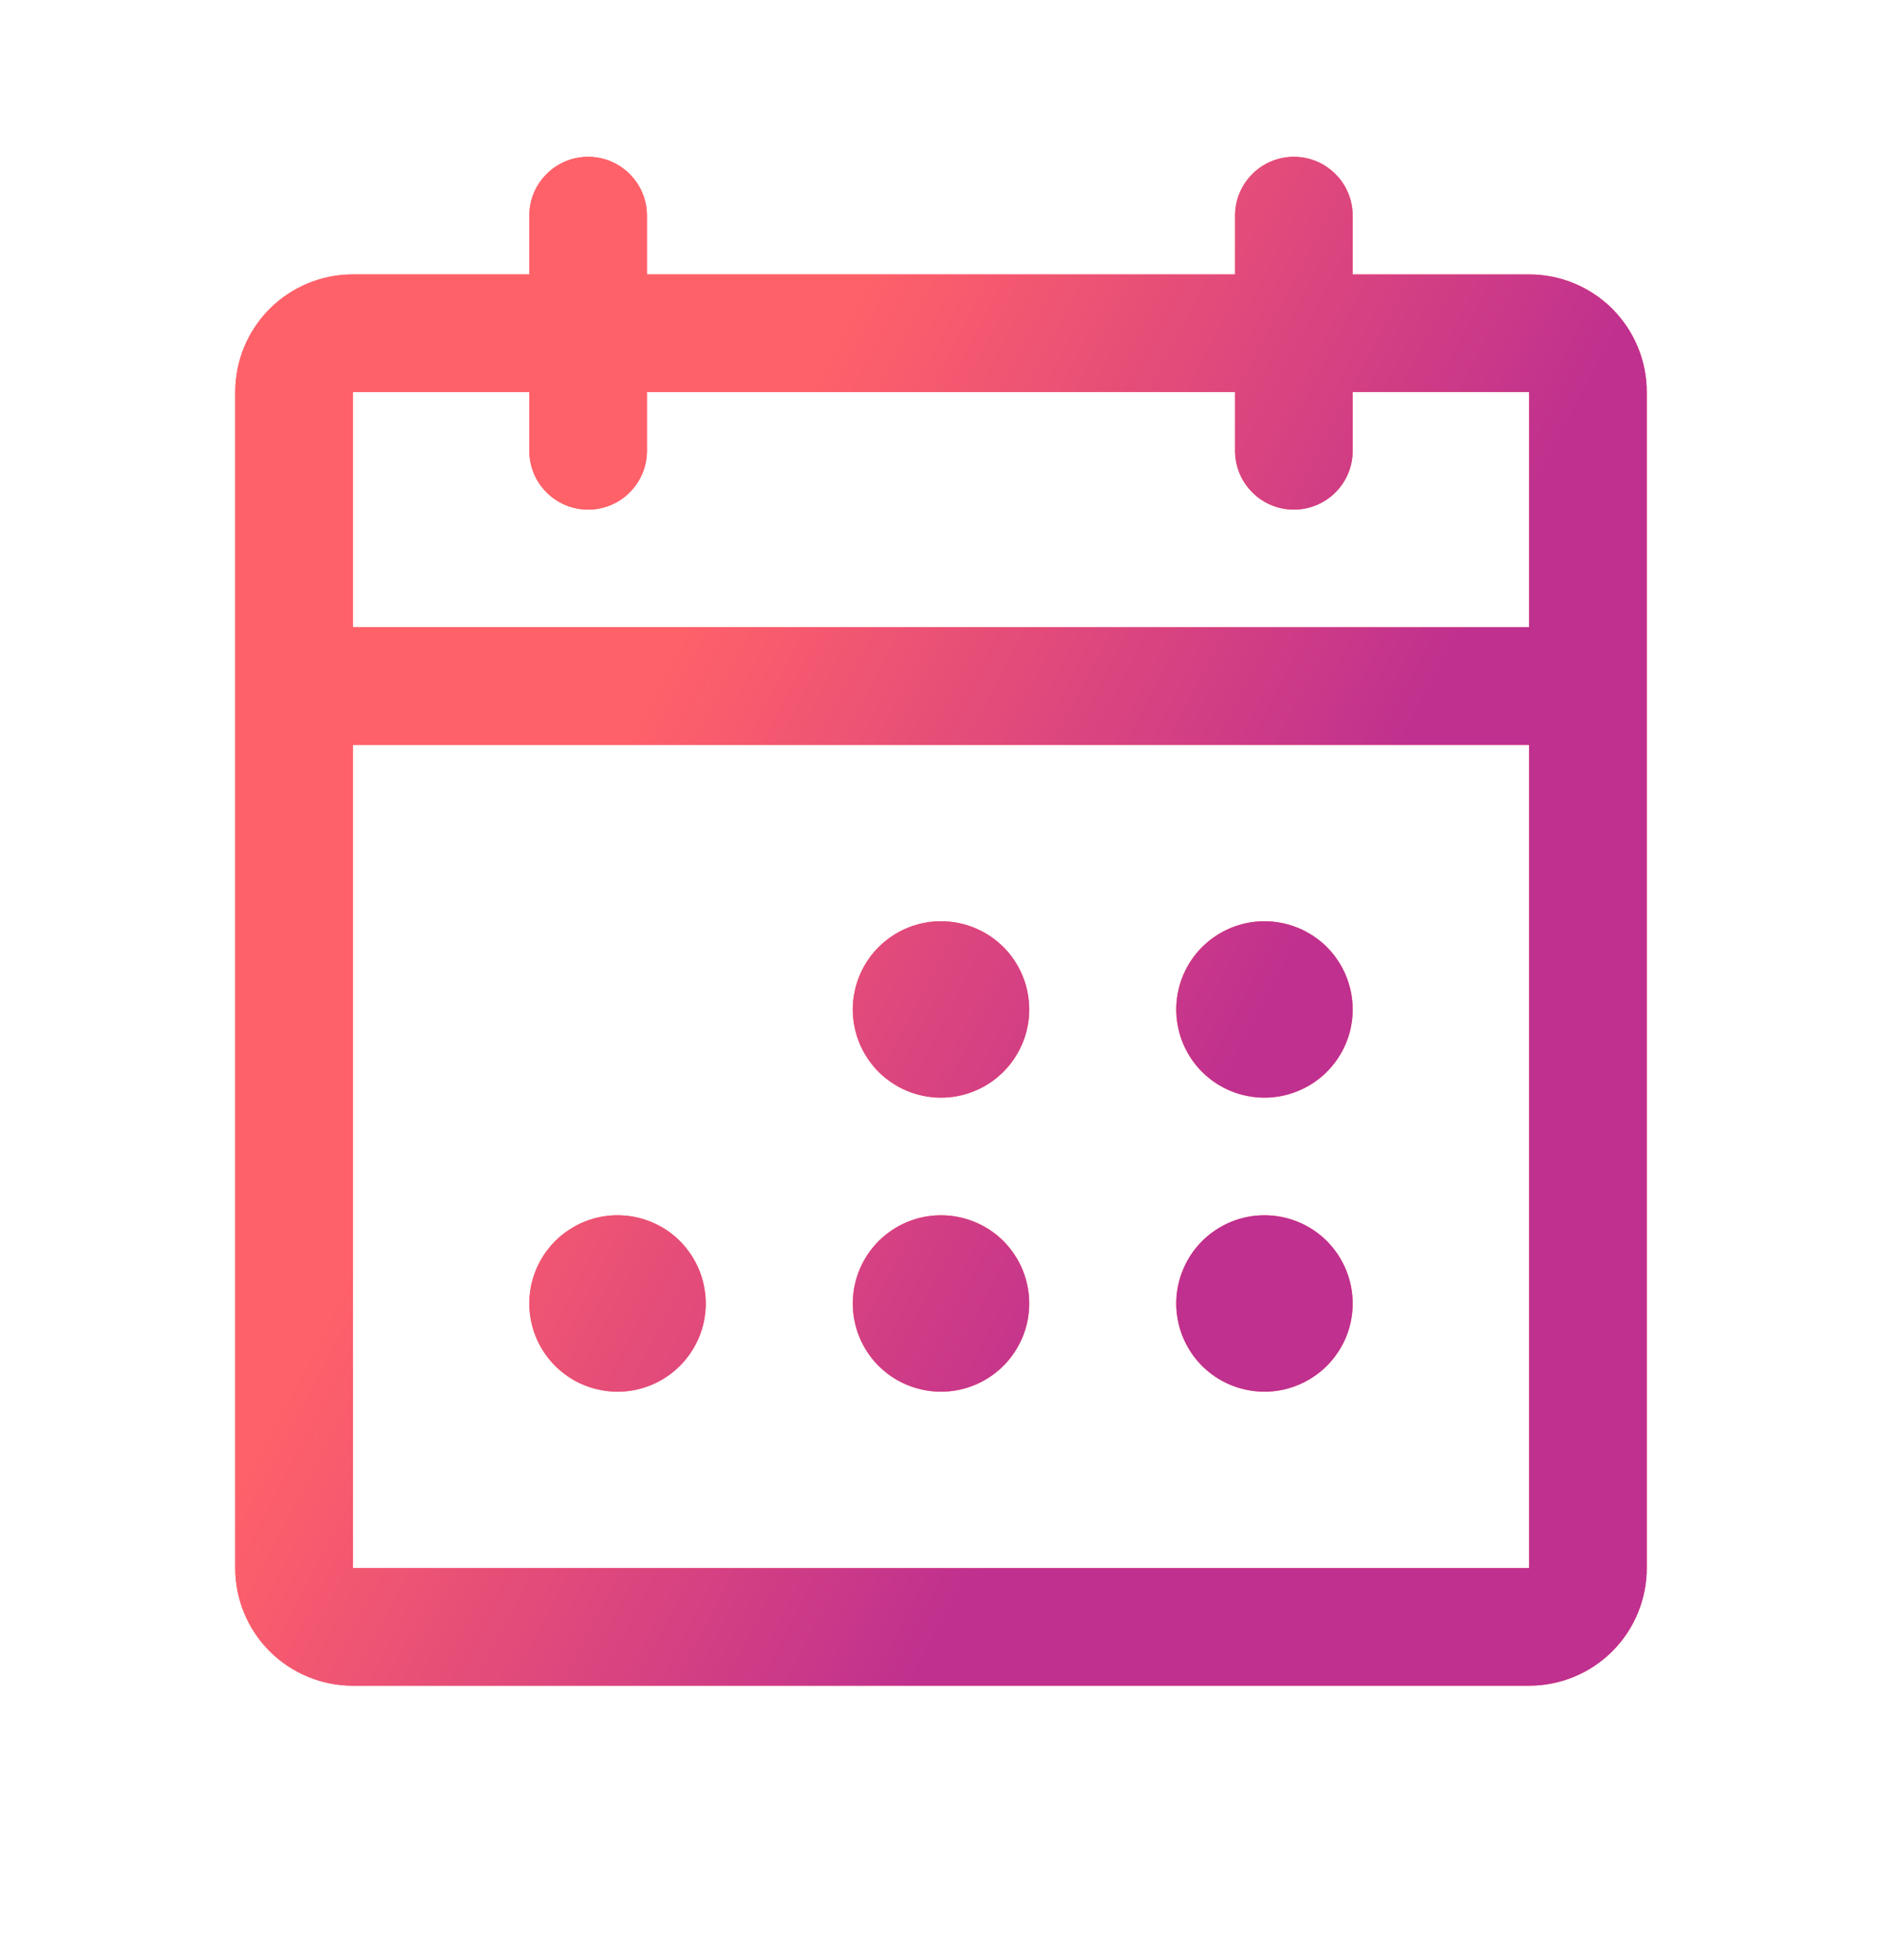 <svg width="24" height="25" viewBox="0 0 24 25" fill="none" xmlns="http://www.w3.org/2000/svg">
<path d="M19.5 3.5H17.25V2.75C17.25 2.551 17.171 2.36 17.03 2.22C16.89 2.079 16.699 2 16.5 2C16.301 2 16.11 2.079 15.97 2.22C15.829 2.36 15.75 2.551 15.75 2.75V3.5H8.25V2.75C8.25 2.551 8.171 2.36 8.03 2.22C7.89 2.079 7.699 2 7.5 2C7.301 2 7.11 2.079 6.97 2.22C6.829 2.36 6.75 2.551 6.75 2.75V3.5H4.5C4.102 3.5 3.721 3.658 3.439 3.939C3.158 4.221 3 4.602 3 5V20C3 20.398 3.158 20.779 3.439 21.061C3.721 21.342 4.102 21.5 4.5 21.5H19.5C19.898 21.5 20.279 21.342 20.561 21.061C20.842 20.779 21 20.398 21 20V5C21 4.602 20.842 4.221 20.561 3.939C20.279 3.658 19.898 3.5 19.5 3.5ZM6.75 5V5.75C6.75 5.949 6.829 6.14 6.97 6.28C7.11 6.421 7.301 6.5 7.5 6.5C7.699 6.5 7.89 6.421 8.03 6.28C8.171 6.14 8.25 5.949 8.25 5.75V5H15.75V5.75C15.75 5.949 15.829 6.14 15.97 6.28C16.11 6.421 16.301 6.5 16.5 6.5C16.699 6.5 16.89 6.421 17.03 6.28C17.171 6.14 17.25 5.949 17.25 5.75V5H19.5V8H4.5V5H6.75ZM19.5 20H4.5V9.5H19.5V20ZM13.125 12.875C13.125 13.098 13.059 13.315 12.935 13.5C12.812 13.685 12.636 13.829 12.431 13.914C12.225 13.999 11.999 14.022 11.78 13.978C11.562 13.935 11.362 13.828 11.204 13.671C11.047 13.513 10.94 13.313 10.897 13.095C10.853 12.876 10.876 12.65 10.961 12.444C11.046 12.239 11.19 12.063 11.375 11.94C11.56 11.816 11.777 11.75 12 11.75C12.298 11.75 12.585 11.868 12.796 12.079C13.007 12.29 13.125 12.577 13.125 12.875ZM17.25 12.875C17.25 13.098 17.184 13.315 17.06 13.5C16.937 13.685 16.761 13.829 16.555 13.914C16.35 13.999 16.124 14.022 15.905 13.978C15.687 13.935 15.487 13.828 15.329 13.671C15.172 13.513 15.065 13.313 15.022 13.095C14.978 12.876 15.001 12.65 15.086 12.444C15.171 12.239 15.315 12.063 15.5 11.94C15.685 11.816 15.902 11.75 16.125 11.75C16.423 11.75 16.709 11.868 16.921 12.079C17.131 12.29 17.25 12.577 17.25 12.875ZM9 16.625C9 16.848 8.934 17.065 8.81 17.25C8.687 17.435 8.511 17.579 8.306 17.664C8.1 17.75 7.874 17.772 7.656 17.728C7.437 17.685 7.237 17.578 7.08 17.421C6.922 17.263 6.815 17.063 6.772 16.845C6.728 16.626 6.75 16.4 6.836 16.195C6.921 15.989 7.065 15.813 7.25 15.69C7.435 15.566 7.652 15.5 7.875 15.5C8.173 15.5 8.46 15.618 8.671 15.829C8.881 16.041 9 16.327 9 16.625ZM13.125 16.625C13.125 16.848 13.059 17.065 12.935 17.25C12.812 17.435 12.636 17.579 12.431 17.664C12.225 17.75 11.999 17.772 11.78 17.728C11.562 17.685 11.362 17.578 11.204 17.421C11.047 17.263 10.94 17.063 10.897 16.845C10.853 16.626 10.876 16.4 10.961 16.195C11.046 15.989 11.19 15.813 11.375 15.69C11.56 15.566 11.777 15.5 12 15.5C12.298 15.5 12.585 15.618 12.796 15.829C13.007 16.041 13.125 16.327 13.125 16.625ZM17.25 16.625C17.25 16.848 17.184 17.065 17.06 17.25C16.937 17.435 16.761 17.579 16.555 17.664C16.35 17.75 16.124 17.772 15.905 17.728C15.687 17.685 15.487 17.578 15.329 17.421C15.172 17.263 15.065 17.063 15.022 16.845C14.978 16.626 15.001 16.4 15.086 16.195C15.171 15.989 15.315 15.813 15.5 15.69C15.685 15.566 15.902 15.5 16.125 15.5C16.423 15.5 16.709 15.618 16.921 15.829C17.131 16.041 17.25 16.327 17.25 16.625Z" fill="#FF6169"/>
<path d="M19.5 3.5H17.25V2.75C17.25 2.551 17.171 2.36 17.03 2.22C16.89 2.079 16.699 2 16.5 2C16.301 2 16.11 2.079 15.97 2.22C15.829 2.36 15.75 2.551 15.75 2.75V3.5H8.25V2.75C8.25 2.551 8.171 2.36 8.03 2.22C7.89 2.079 7.699 2 7.5 2C7.301 2 7.11 2.079 6.97 2.22C6.829 2.36 6.75 2.551 6.75 2.75V3.5H4.5C4.102 3.5 3.721 3.658 3.439 3.939C3.158 4.221 3 4.602 3 5V20C3 20.398 3.158 20.779 3.439 21.061C3.721 21.342 4.102 21.5 4.5 21.5H19.5C19.898 21.5 20.279 21.342 20.561 21.061C20.842 20.779 21 20.398 21 20V5C21 4.602 20.842 4.221 20.561 3.939C20.279 3.658 19.898 3.5 19.5 3.5ZM6.75 5V5.75C6.75 5.949 6.829 6.14 6.97 6.28C7.11 6.421 7.301 6.5 7.5 6.5C7.699 6.5 7.89 6.421 8.03 6.28C8.171 6.14 8.25 5.949 8.25 5.75V5H15.75V5.75C15.75 5.949 15.829 6.14 15.97 6.28C16.11 6.421 16.301 6.5 16.5 6.5C16.699 6.5 16.89 6.421 17.03 6.28C17.171 6.14 17.25 5.949 17.25 5.75V5H19.5V8H4.5V5H6.75ZM19.5 20H4.5V9.5H19.5V20ZM13.125 12.875C13.125 13.098 13.059 13.315 12.935 13.5C12.812 13.685 12.636 13.829 12.431 13.914C12.225 13.999 11.999 14.022 11.78 13.978C11.562 13.935 11.362 13.828 11.204 13.671C11.047 13.513 10.94 13.313 10.897 13.095C10.853 12.876 10.876 12.65 10.961 12.444C11.046 12.239 11.19 12.063 11.375 11.94C11.56 11.816 11.777 11.75 12 11.75C12.298 11.75 12.585 11.868 12.796 12.079C13.007 12.29 13.125 12.577 13.125 12.875ZM17.25 12.875C17.25 13.098 17.184 13.315 17.06 13.5C16.937 13.685 16.761 13.829 16.555 13.914C16.35 13.999 16.124 14.022 15.905 13.978C15.687 13.935 15.487 13.828 15.329 13.671C15.172 13.513 15.065 13.313 15.022 13.095C14.978 12.876 15.001 12.65 15.086 12.444C15.171 12.239 15.315 12.063 15.5 11.94C15.685 11.816 15.902 11.75 16.125 11.75C16.423 11.75 16.709 11.868 16.921 12.079C17.131 12.29 17.25 12.577 17.25 12.875ZM9 16.625C9 16.848 8.934 17.065 8.81 17.25C8.687 17.435 8.511 17.579 8.306 17.664C8.1 17.75 7.874 17.772 7.656 17.728C7.437 17.685 7.237 17.578 7.08 17.421C6.922 17.263 6.815 17.063 6.772 16.845C6.728 16.626 6.75 16.4 6.836 16.195C6.921 15.989 7.065 15.813 7.25 15.69C7.435 15.566 7.652 15.5 7.875 15.5C8.173 15.5 8.46 15.618 8.671 15.829C8.881 16.041 9 16.327 9 16.625ZM13.125 16.625C13.125 16.848 13.059 17.065 12.935 17.25C12.812 17.435 12.636 17.579 12.431 17.664C12.225 17.75 11.999 17.772 11.78 17.728C11.562 17.685 11.362 17.578 11.204 17.421C11.047 17.263 10.94 17.063 10.897 16.845C10.853 16.626 10.876 16.4 10.961 16.195C11.046 15.989 11.19 15.813 11.375 15.69C11.56 15.566 11.777 15.5 12 15.5C12.298 15.5 12.585 15.618 12.796 15.829C13.007 16.041 13.125 16.327 13.125 16.625ZM17.25 16.625C17.25 16.848 17.184 17.065 17.06 17.25C16.937 17.435 16.761 17.579 16.555 17.664C16.35 17.75 16.124 17.772 15.905 17.728C15.687 17.685 15.487 17.578 15.329 17.421C15.172 17.263 15.065 17.063 15.022 16.845C14.978 16.626 15.001 16.4 15.086 16.195C15.171 15.989 15.315 15.813 15.5 15.69C15.685 15.566 15.902 15.5 16.125 15.5C16.423 15.5 16.709 15.618 16.921 15.829C17.131 16.041 17.25 16.327 17.25 16.625Z" fill="url(#paint0_linear_11222_11893)"/>
<defs>
<linearGradient id="paint0_linear_11222_11893" x1="5.035" y1="8.393" x2="18.396" y2="15.364" gradientUnits="userSpaceOnUse">
<stop offset="0.205" stop-color="#FF6169"/>
<stop offset="0.8" stop-color="#BF308F"/>
</linearGradient>
</defs>
</svg>
